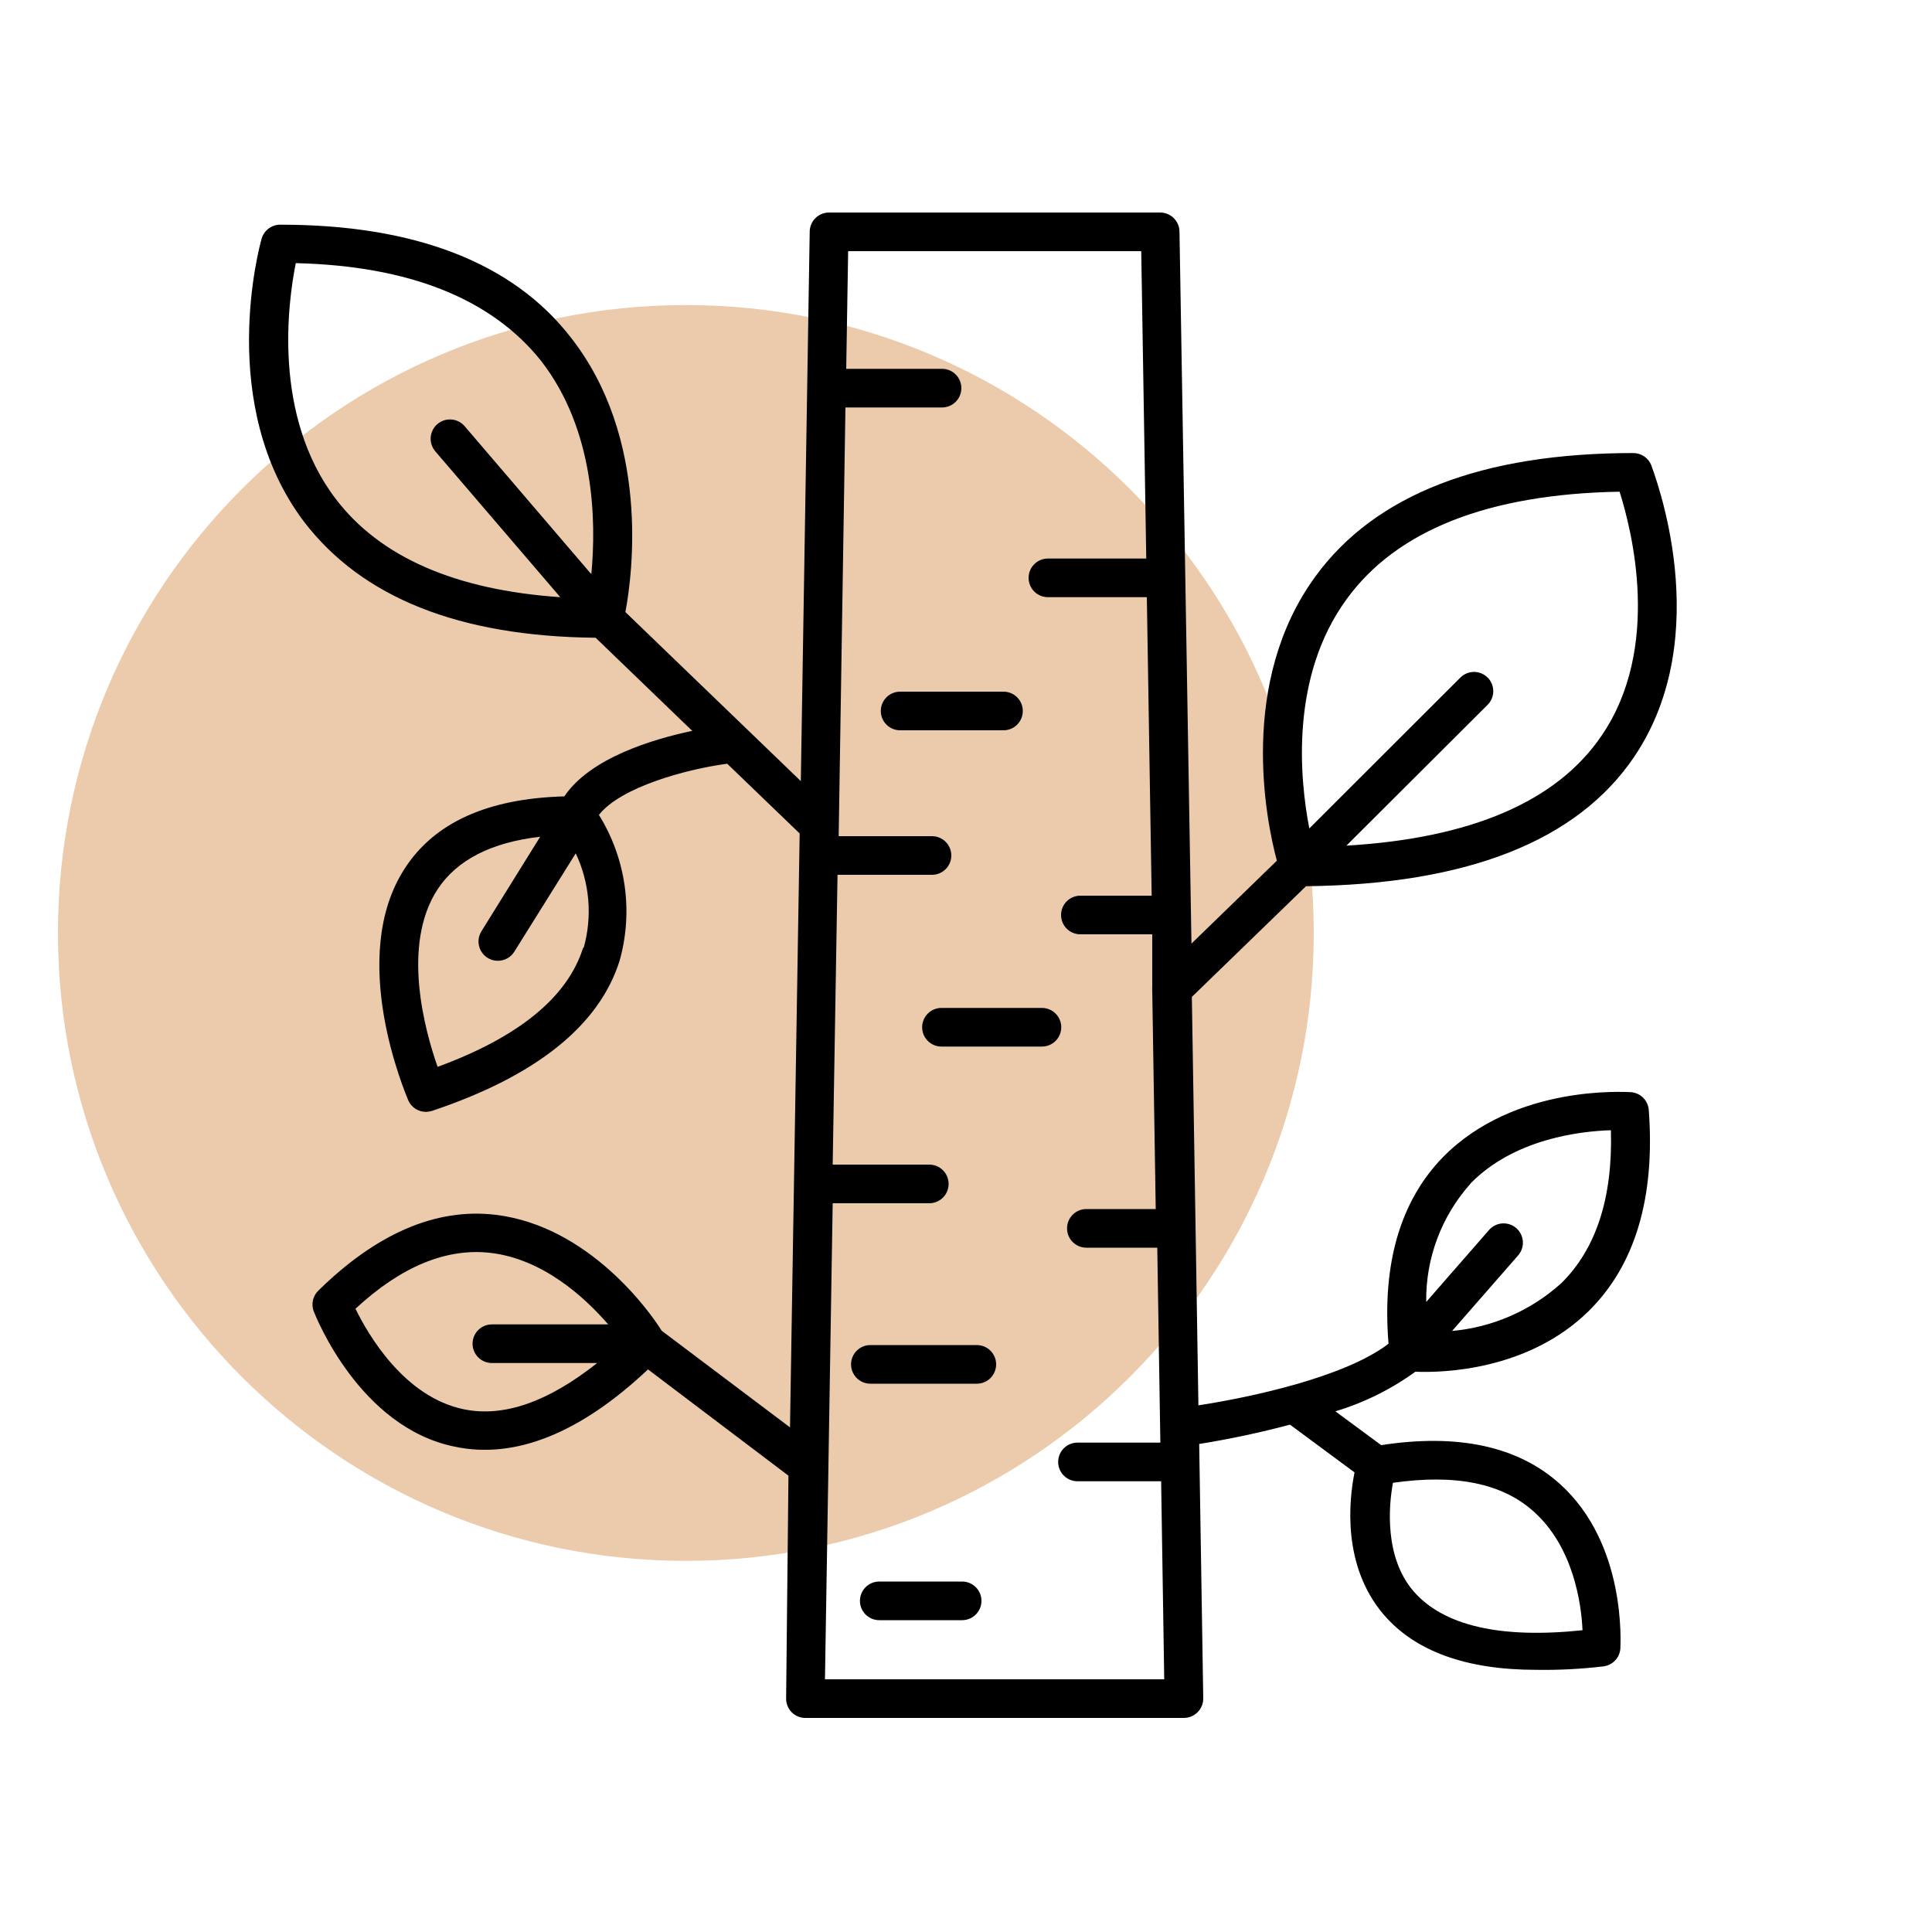 <svg width="100" height="100" viewBox="0 0 100 100" fill="none" xmlns="http://www.w3.org/2000/svg">
<g style="mix-blend-mode:multiply">
<path d="M35.5 80.79C53.449 80.79 68 66.239 68 48.29C68 30.341 53.449 15.79 35.5 15.79C17.551 15.79 3 30.341 3 48.29C3 66.239 17.551 80.79 35.5 80.79Z" fill="#EBCBAB"/>
</g>
<path d="M84.58 39.18C88.89 32.81 85.58 24.43 85.47 24.08C85.396 23.894 85.268 23.734 85.102 23.622C84.936 23.51 84.74 23.45 84.54 23.45C76.72 23.45 71.18 25.59 68.09 29.83C64.09 35.3 65.52 42.43 66.09 44.55L61.67 48.84L61.05 12C61.05 11.735 60.945 11.48 60.757 11.293C60.57 11.105 60.315 11 60.05 11H42.91C42.645 11 42.39 11.105 42.203 11.293C42.015 11.48 41.91 11.735 41.91 12L41.45 40.43L32.37 31.68C32.75 29.68 33.64 22.68 29.54 17.46C26.54 13.59 21.45 11.63 14.54 11.63C14.316 11.622 14.095 11.689 13.914 11.822C13.732 11.954 13.601 12.144 13.54 12.36C13.44 12.71 11.17 20.96 15.74 27.01C18.74 30.92 23.74 32.94 30.83 33.01L35.83 37.83C33.83 38.25 30.55 39.22 29.21 41.22C25.21 41.33 22.48 42.59 20.95 44.95C17.95 49.57 21 56.61 21.13 56.95C21.208 57.129 21.337 57.281 21.5 57.388C21.664 57.494 21.855 57.551 22.05 57.55C22.155 57.548 22.259 57.531 22.36 57.5C27.74 55.7 31.01 53.09 32.07 49.73C32.426 48.466 32.515 47.142 32.33 45.842C32.146 44.542 31.693 43.295 31 42.18C32.12 40.74 35.53 39.81 37.64 39.53L41.39 43.14L40.89 73.88L34.25 68.88C33.63 67.88 30.48 63.47 25.67 62.88C22.54 62.5 19.45 63.88 16.47 66.81C16.332 66.947 16.236 67.121 16.196 67.311C16.155 67.501 16.17 67.699 16.24 67.88C16.34 68.12 18.6 73.88 23.54 74.88C26.66 75.54 30.04 74.18 33.54 70.88L40.81 76.38L40.69 87.9C40.687 88.033 40.71 88.165 40.758 88.288C40.806 88.412 40.878 88.525 40.97 88.62C41.064 88.716 41.176 88.792 41.3 88.843C41.423 88.895 41.556 88.921 41.69 88.92H61.28C61.412 88.919 61.543 88.893 61.665 88.841C61.787 88.79 61.897 88.715 61.99 88.62C62.084 88.525 62.158 88.413 62.208 88.289C62.258 88.166 62.282 88.033 62.28 87.9L62.07 74.74C63.653 74.486 65.221 74.152 66.77 73.74L70.11 76.21C69.82 77.66 69.46 81.03 71.61 83.56C73.24 85.47 75.89 86.43 79.52 86.43C80.683 86.449 81.845 86.388 83 86.25C83.229 86.221 83.441 86.113 83.599 85.945C83.758 85.778 83.853 85.56 83.87 85.33C83.87 85.11 84.21 79.92 80.73 76.8C78.56 74.85 75.45 74.19 71.49 74.8L69.12 73.05C70.605 72.603 72.004 71.91 73.26 71C74.67 71.06 79.08 70.94 82.21 67.88C84.62 65.52 85.68 62.01 85.34 57.45C85.322 57.212 85.219 56.989 85.05 56.82C84.881 56.651 84.658 56.548 84.42 56.53C84.18 56.53 78.42 56.1 74.69 59.89C72.48 62.16 71.53 65.41 71.87 69.55C69.59 71.3 64.64 72.34 62.03 72.74L61.69 51.6L67.6 45.87C75.92 45.78 81.63 43.54 84.58 39.18ZM30.58 29.69L24.05 22.06C23.878 21.858 23.632 21.734 23.368 21.713C23.103 21.692 22.842 21.778 22.64 21.95C22.439 22.122 22.314 22.368 22.293 22.632C22.272 22.897 22.358 23.158 22.53 23.36L29 30.91C23.58 30.54 19.66 28.84 17.36 25.8C14.11 21.51 14.9 15.66 15.31 13.62C21.18 13.76 25.43 15.46 28 18.67C30.8 22.27 30.86 27 30.61 29.69H30.58ZM30.18 49.06C29.38 51.61 26.85 53.68 22.65 55.22C22 53.37 20.76 48.92 22.65 46.03C23.65 44.51 25.43 43.6 27.96 43.31L24.92 48.2C24.85 48.312 24.803 48.436 24.781 48.566C24.76 48.695 24.764 48.828 24.794 48.956C24.823 49.085 24.878 49.206 24.955 49.313C25.031 49.42 25.128 49.511 25.24 49.58C25.399 49.679 25.583 49.731 25.77 49.73C25.94 49.73 26.107 49.687 26.256 49.605C26.405 49.523 26.53 49.404 26.62 49.26L29.8 44.17C30.522 45.697 30.668 47.434 30.21 49.06H30.18ZM25.46 70.55H30.91C28.39 72.55 26.07 73.38 23.99 72.94C20.92 72.3 19.05 69.08 18.4 67.74C20.76 65.55 23.12 64.58 25.4 64.85C28.1 65.17 30.25 67.13 31.48 68.55H25.46C25.195 68.55 24.94 68.655 24.753 68.843C24.565 69.03 24.46 69.285 24.46 69.55C24.46 69.815 24.565 70.07 24.753 70.257C24.94 70.445 25.195 70.55 25.46 70.55ZM42.7 86.92L43.1 62.28H48.1C48.365 62.28 48.62 62.175 48.807 61.987C48.995 61.8 49.1 61.545 49.1 61.28C49.1 61.015 48.995 60.76 48.807 60.573C48.62 60.385 48.365 60.28 48.1 60.28H43.1L43.35 45.28H48.24C48.505 45.28 48.76 45.175 48.947 44.987C49.135 44.8 49.24 44.545 49.24 44.28C49.24 44.015 49.135 43.76 48.947 43.573C48.76 43.385 48.505 43.28 48.24 43.28H43.41L43.76 21.09H48.76C49.025 21.09 49.28 20.985 49.467 20.797C49.655 20.61 49.76 20.355 49.76 20.09C49.76 19.825 49.655 19.57 49.467 19.383C49.28 19.195 49.025 19.09 48.76 19.09H43.8L43.9 13H59.07L59.33 28.91H54.24C53.975 28.91 53.72 29.015 53.533 29.203C53.345 29.39 53.24 29.645 53.24 29.91C53.24 30.175 53.345 30.43 53.533 30.617C53.72 30.805 53.975 30.91 54.24 30.91H59.36L59.61 46.36H55.92C55.655 46.36 55.4 46.465 55.213 46.653C55.025 46.84 54.92 47.095 54.92 47.36C54.92 47.625 55.025 47.88 55.213 48.067C55.4 48.255 55.655 48.36 55.92 48.36H59.64V51.08C59.635 51.147 59.635 51.213 59.64 51.28L59.82 62.58H56.23C55.965 62.58 55.71 62.685 55.523 62.873C55.335 63.06 55.23 63.315 55.23 63.58C55.23 63.845 55.335 64.1 55.523 64.287C55.71 64.475 55.965 64.58 56.23 64.58H59.9L60.06 74.67H55.77C55.505 74.67 55.25 74.775 55.063 74.963C54.875 75.15 54.77 75.405 54.77 75.67C54.77 75.935 54.875 76.19 55.063 76.377C55.25 76.565 55.505 76.67 55.77 76.67H60.1L60.26 86.92H42.7ZM72.1 76.75C75.3 76.29 77.77 76.75 79.43 78.28C81.43 80.1 81.85 82.98 81.91 84.38C77.65 84.83 74.72 84.14 73.18 82.38C71.64 80.62 71.88 77.91 72.1 76.75ZM76.1 61.27C78.37 58.94 81.79 58.55 83.38 58.5C83.48 61.98 82.62 64.64 80.81 66.42C79.244 67.834 77.261 68.701 75.16 68.89L78.56 65C78.651 64.902 78.721 64.786 78.766 64.66C78.812 64.534 78.831 64.4 78.824 64.266C78.816 64.133 78.782 64.002 78.723 63.882C78.664 63.761 78.582 63.654 78.481 63.566C78.379 63.479 78.262 63.412 78.134 63.371C78.007 63.329 77.873 63.314 77.739 63.325C77.606 63.337 77.476 63.375 77.358 63.438C77.239 63.5 77.135 63.586 77.05 63.69L73.82 67.39C73.79 65.135 74.607 62.951 76.11 61.27H76.1ZM69.71 31C72.31 27.43 77.06 25.57 83.83 25.45C84.46 27.45 86.01 33.5 82.91 38.06C80.6 41.48 76.15 43.39 69.69 43.77L77 36.48C77.186 36.293 77.291 36.039 77.291 35.775C77.291 35.511 77.186 35.257 77 35.07C76.813 34.884 76.559 34.779 76.295 34.779C76.031 34.779 75.777 34.884 75.59 35.07L67.77 42.88C67.26 40.25 66.78 35 69.71 31Z" fill="black"/>
<path d="M52.94 36.8C52.94 36.535 52.835 36.28 52.647 36.093C52.459 35.905 52.205 35.8 51.94 35.8H46.59C46.325 35.8 46.07 35.905 45.883 36.093C45.695 36.28 45.59 36.535 45.59 36.8C45.59 37.065 45.695 37.32 45.883 37.507C46.07 37.695 46.325 37.8 46.59 37.8H51.94C52.205 37.8 52.459 37.695 52.647 37.507C52.835 37.32 52.94 37.065 52.94 36.8Z" fill="black"/>
<path d="M53.93 52.17H48.73C48.465 52.17 48.21 52.275 48.023 52.463C47.835 52.65 47.73 52.905 47.73 53.17C47.73 53.435 47.835 53.69 48.023 53.877C48.21 54.065 48.465 54.17 48.73 54.17H53.93C54.195 54.17 54.45 54.065 54.637 53.877C54.825 53.69 54.93 53.435 54.93 53.17C54.93 52.905 54.825 52.65 54.637 52.463C54.45 52.275 54.195 52.17 53.93 52.17Z" fill="black"/>
<path d="M50.56 69.62H45.05C44.785 69.62 44.531 69.725 44.343 69.913C44.155 70.1 44.05 70.355 44.05 70.62C44.05 70.885 44.155 71.14 44.343 71.327C44.531 71.515 44.785 71.62 45.05 71.62H50.56C50.825 71.62 51.08 71.515 51.267 71.327C51.455 71.14 51.56 70.885 51.56 70.62C51.56 70.355 51.455 70.1 51.267 69.913C51.08 69.725 50.825 69.62 50.56 69.62V69.62Z" fill="black"/>
<path d="M49.8 81.86H45.51C45.245 81.86 44.99 81.965 44.803 82.153C44.615 82.34 44.51 82.595 44.51 82.86C44.51 83.125 44.615 83.38 44.803 83.567C44.99 83.755 45.245 83.86 45.51 83.86H49.8C50.065 83.86 50.32 83.755 50.507 83.567C50.695 83.38 50.8 83.125 50.8 82.86C50.8 82.595 50.695 82.34 50.507 82.153C50.32 81.965 50.065 81.86 49.8 81.86Z" fill="black"/>
</svg>

